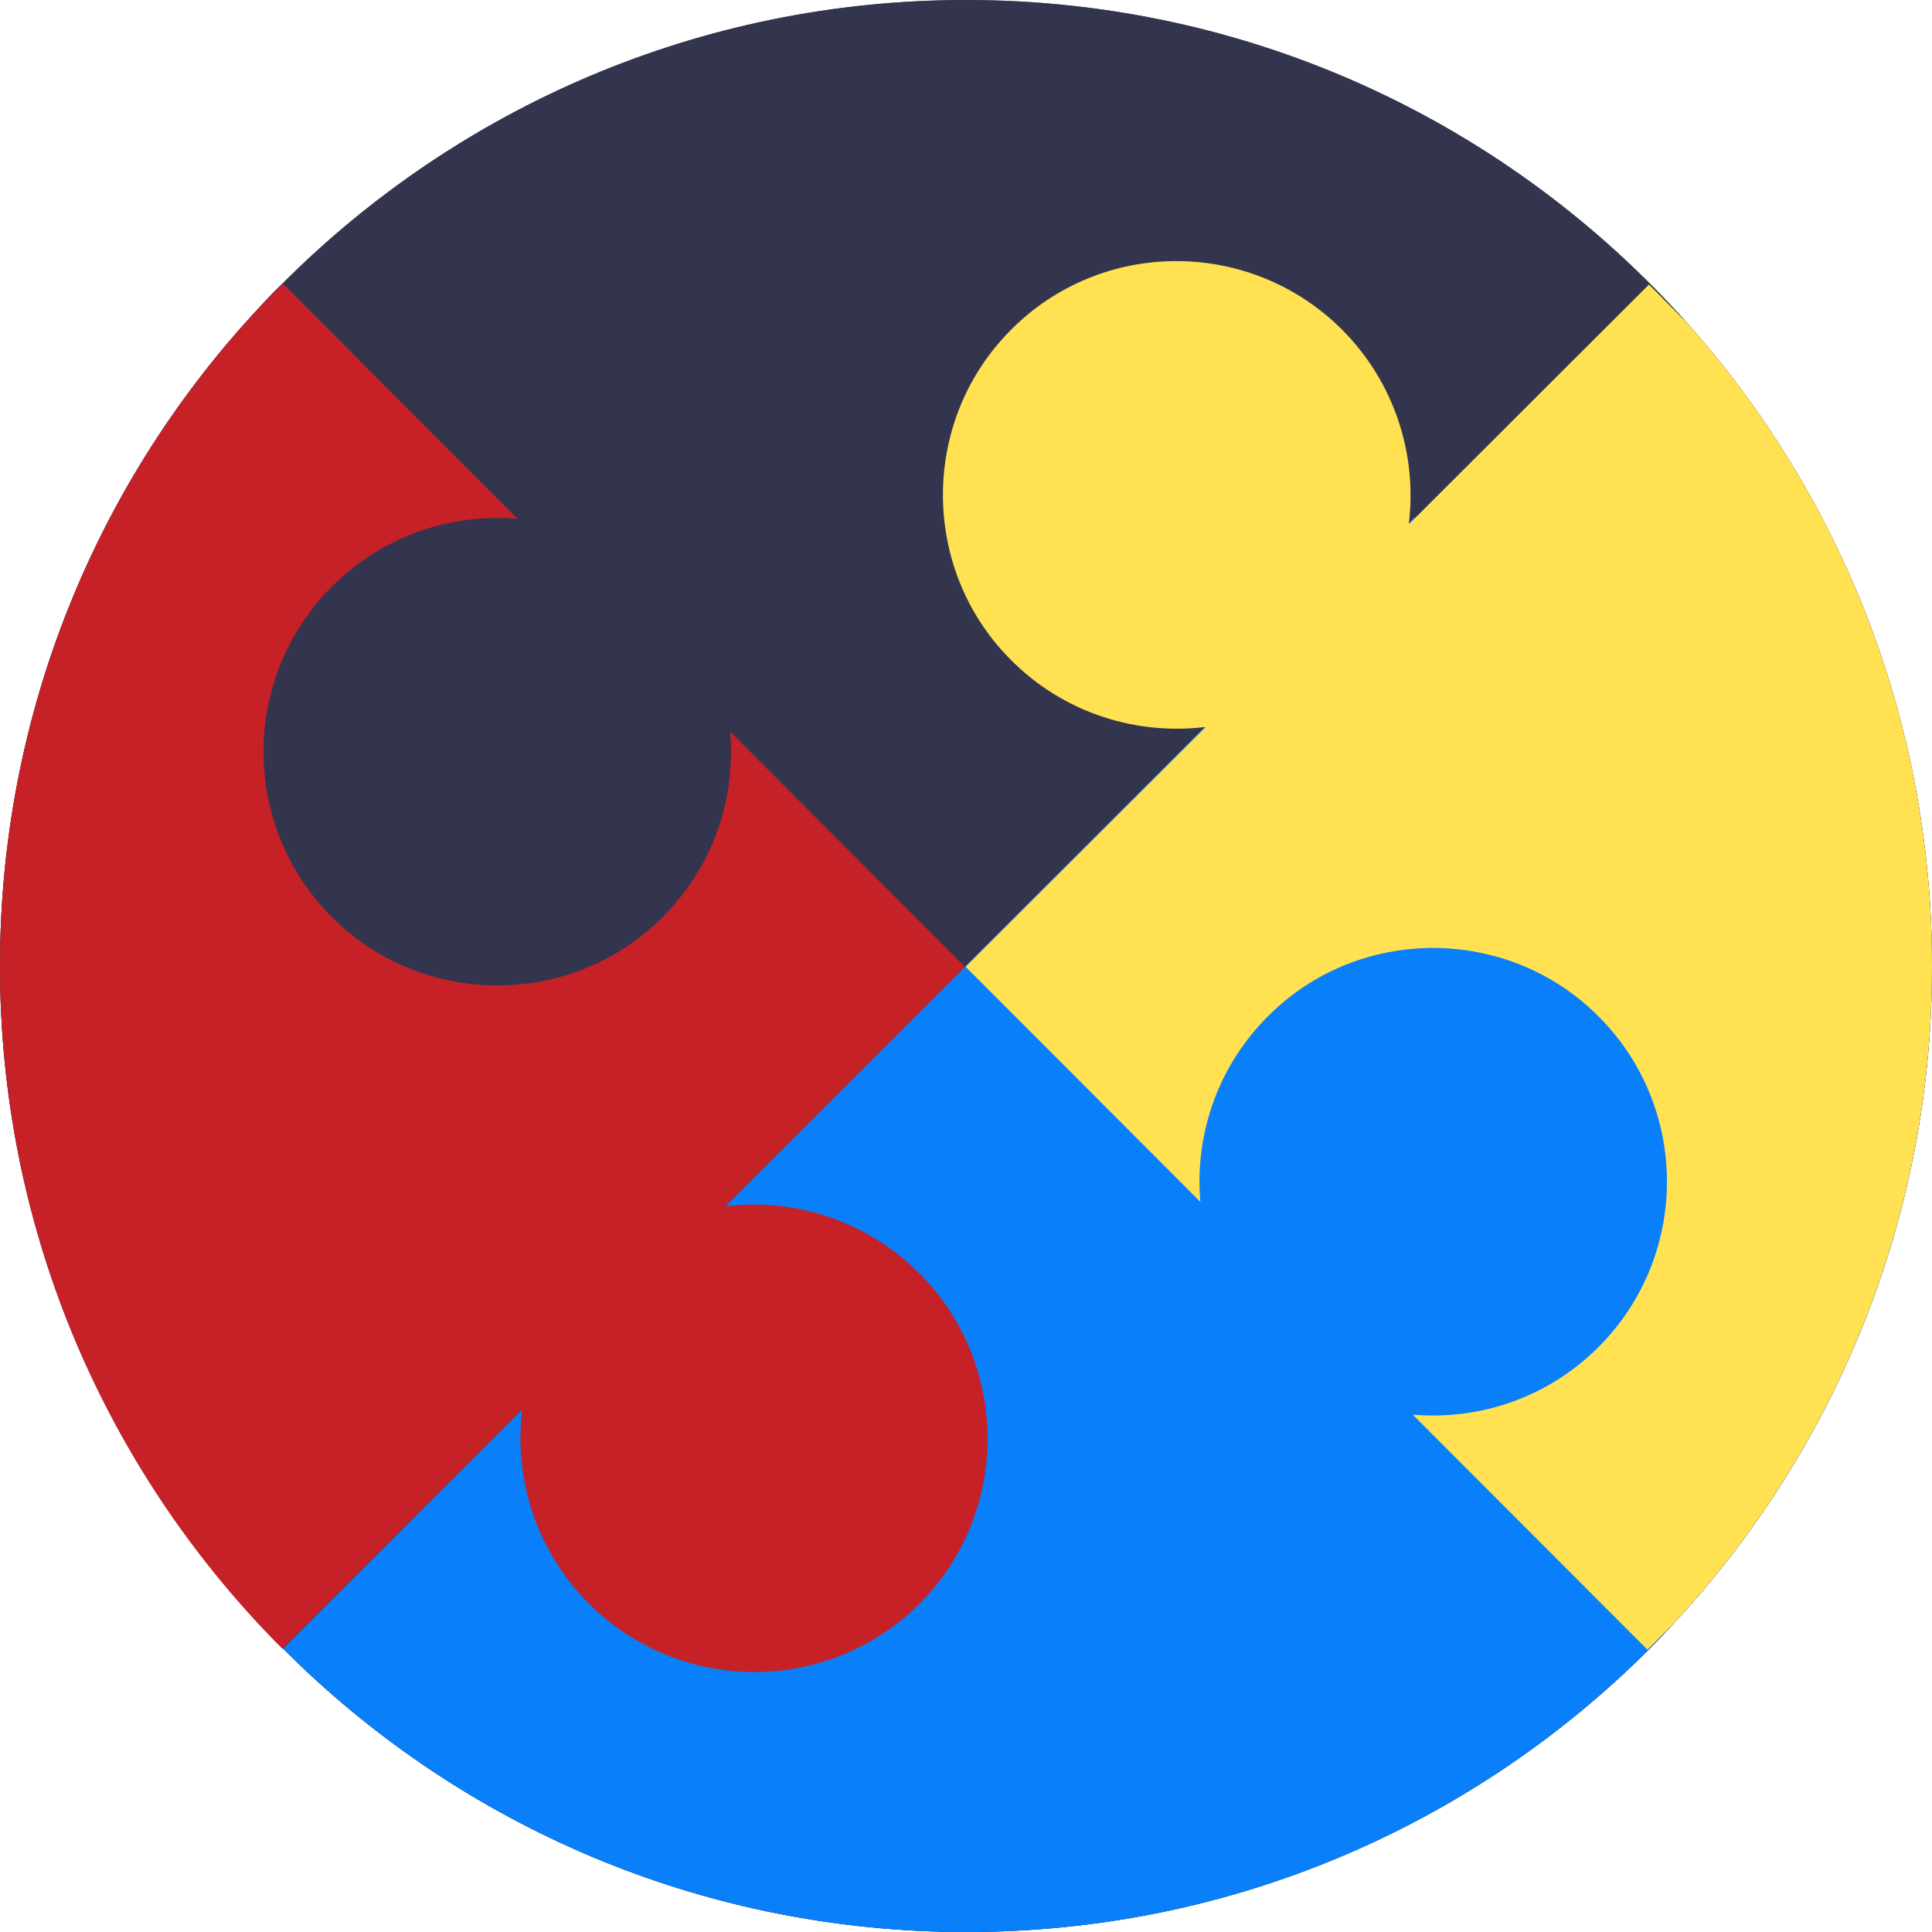 <?xml version="1.0" encoding="utf-8"?>
<!-- Generator: Adobe Illustrator 24.2.1, SVG Export Plug-In . SVG Version: 6.00 Build 0)  -->
<svg version="1.1" id="Calque_1" xmlns="http://www.w3.org/2000/svg" xmlns:xlink="http://www.w3.org/1999/xlink" x="0px" y="0px"
	 viewBox="0 0 512 512" style="enable-background:new 0 0 512 512;" xml:space="preserve">
<style type="text/css">
	.st0{fill:#5D5860;}
	.st1{fill:#33354F;}
	.st2{fill:#097FFA;}
	.st3{fill:#C52127;}
	.st4{fill:#FFE152;}
</style>
<path class="st0" d="M512,256c0,6-0.2,11.9-0.6,17.8c-4.1,60.3-29.2,114.9-68,156.6l-0.1,0.1c-2,2.2-4.1,4.4-6.2,6.5
	c-46.3,46.3-110.3,75-181,75c-68.5,0-130.7-26.9-176.6-70.7c-1.5-1.5-3-2.9-4.5-4.4c-1.4-1.4-2.8-2.8-4.2-4.3
	C26.9,386.7,0,324.5,0,256c0-67.4,26-128.7,68.6-174.4l0.1-0.1c2-2.2,4.1-4.4,6.3-6.5C121.3,28.7,185.3,0,256,0
	c76,0,144.3,33.1,191.2,85.7C487.5,131,512,190.6,512,256z"/>
<path class="st1" d="M512,256c0,6-0.2,11.9-0.6,17.8c-4.1,60.3-29.2,114.9-68,156.6l-0.1,0.1c-2,2.2-4.1,4.4-6.2,6.5
	c-46.3,46.3-110.3,75-181,75c-68.5,0-130.7-26.9-176.6-70.7l-8.7-8.7C26.9,386.7,0,324.5,0,256c0-67.4,26-128.7,68.6-174.4l0.1-0.1
	c2-2.2,4.1-4.4,6.3-6.5C121.3,28.7,185.3,0,256,0c76,0,144.3,33.1,191.2,85.7C487.5,131,512,190.6,512,256z"/>
<path class="st2" d="M511.4,273.8c-4.1,60.3-29.2,114.9-68,156.6l-0.1,0.1c-2,2.2-4.1,4.4-6.2,6.5c-46.3,46.3-110.3,75-181,75
	c-68.5,0-130.7-26.9-176.6-70.7c-1.5-1.5-3-2.9-4.5-4.4l298.4-298.4l1.4-1.4L511.4,273.8z"/>
<path class="st3" d="M245.4,423.2c-24,26-64.6,26.5-89.4,1.7c-14-14.1-19.9-33.2-17.6-51.5l-63.5,63.4l-0.1,0.1
	c-1.4-1.4-2.8-2.8-4.2-4.3C26.9,386.7,0,324.5,0,256c0-67.4,26-128.7,68.6-174.4l0.1-0.1l6.3-6.3l62.2,62.3
	c-17.6-1.5-35.7,4.4-49.2,17.9c-24.8,24.8-24.2,65.4,1.8,89.4c23.2,21.5,59.5,21.8,83.1,0.8c15.4-13.7,22.2-33,20.6-51.7l62.1,62.2
	l0.1,0.1l-63.6,63.5c19.1-2.4,39.1,4.2,53.3,19.6C267.2,362.9,267.1,399.7,245.4,423.2z"/>
<path class="st4" d="M512,256c0,6-0.2,11.9-0.6,17.8c-4.1,60.3-29.2,114.9-68,156.6l-0.1,0.1l-6.7,6.7l-62.2-62.3
	c17.6,1.5,35.7-4.4,49.2-17.9c24.8-24.8,24.2-65.4-1.8-89.4c-23.2-21.5-59.5-21.9-83.1-0.8c-15.4,13.7-22.2,33-20.6,51.7l-62.2-62.3
	l63.6-63.5c-0.1,0-0.2,0-0.4,0c-19,2.2-38.9-4.3-53-19.7c-21.7-23.6-21.6-60.4,0.2-83.9c24-26,64.6-26.5,89.4-1.7
	c13.9,14,19.8,32.9,17.7,51.1c0,0.1,0,0.3,0,0.4l1.6-1.6l62-61.9l10.3,10.4C487.5,131,512,190.6,512,256z"/>
</svg>
